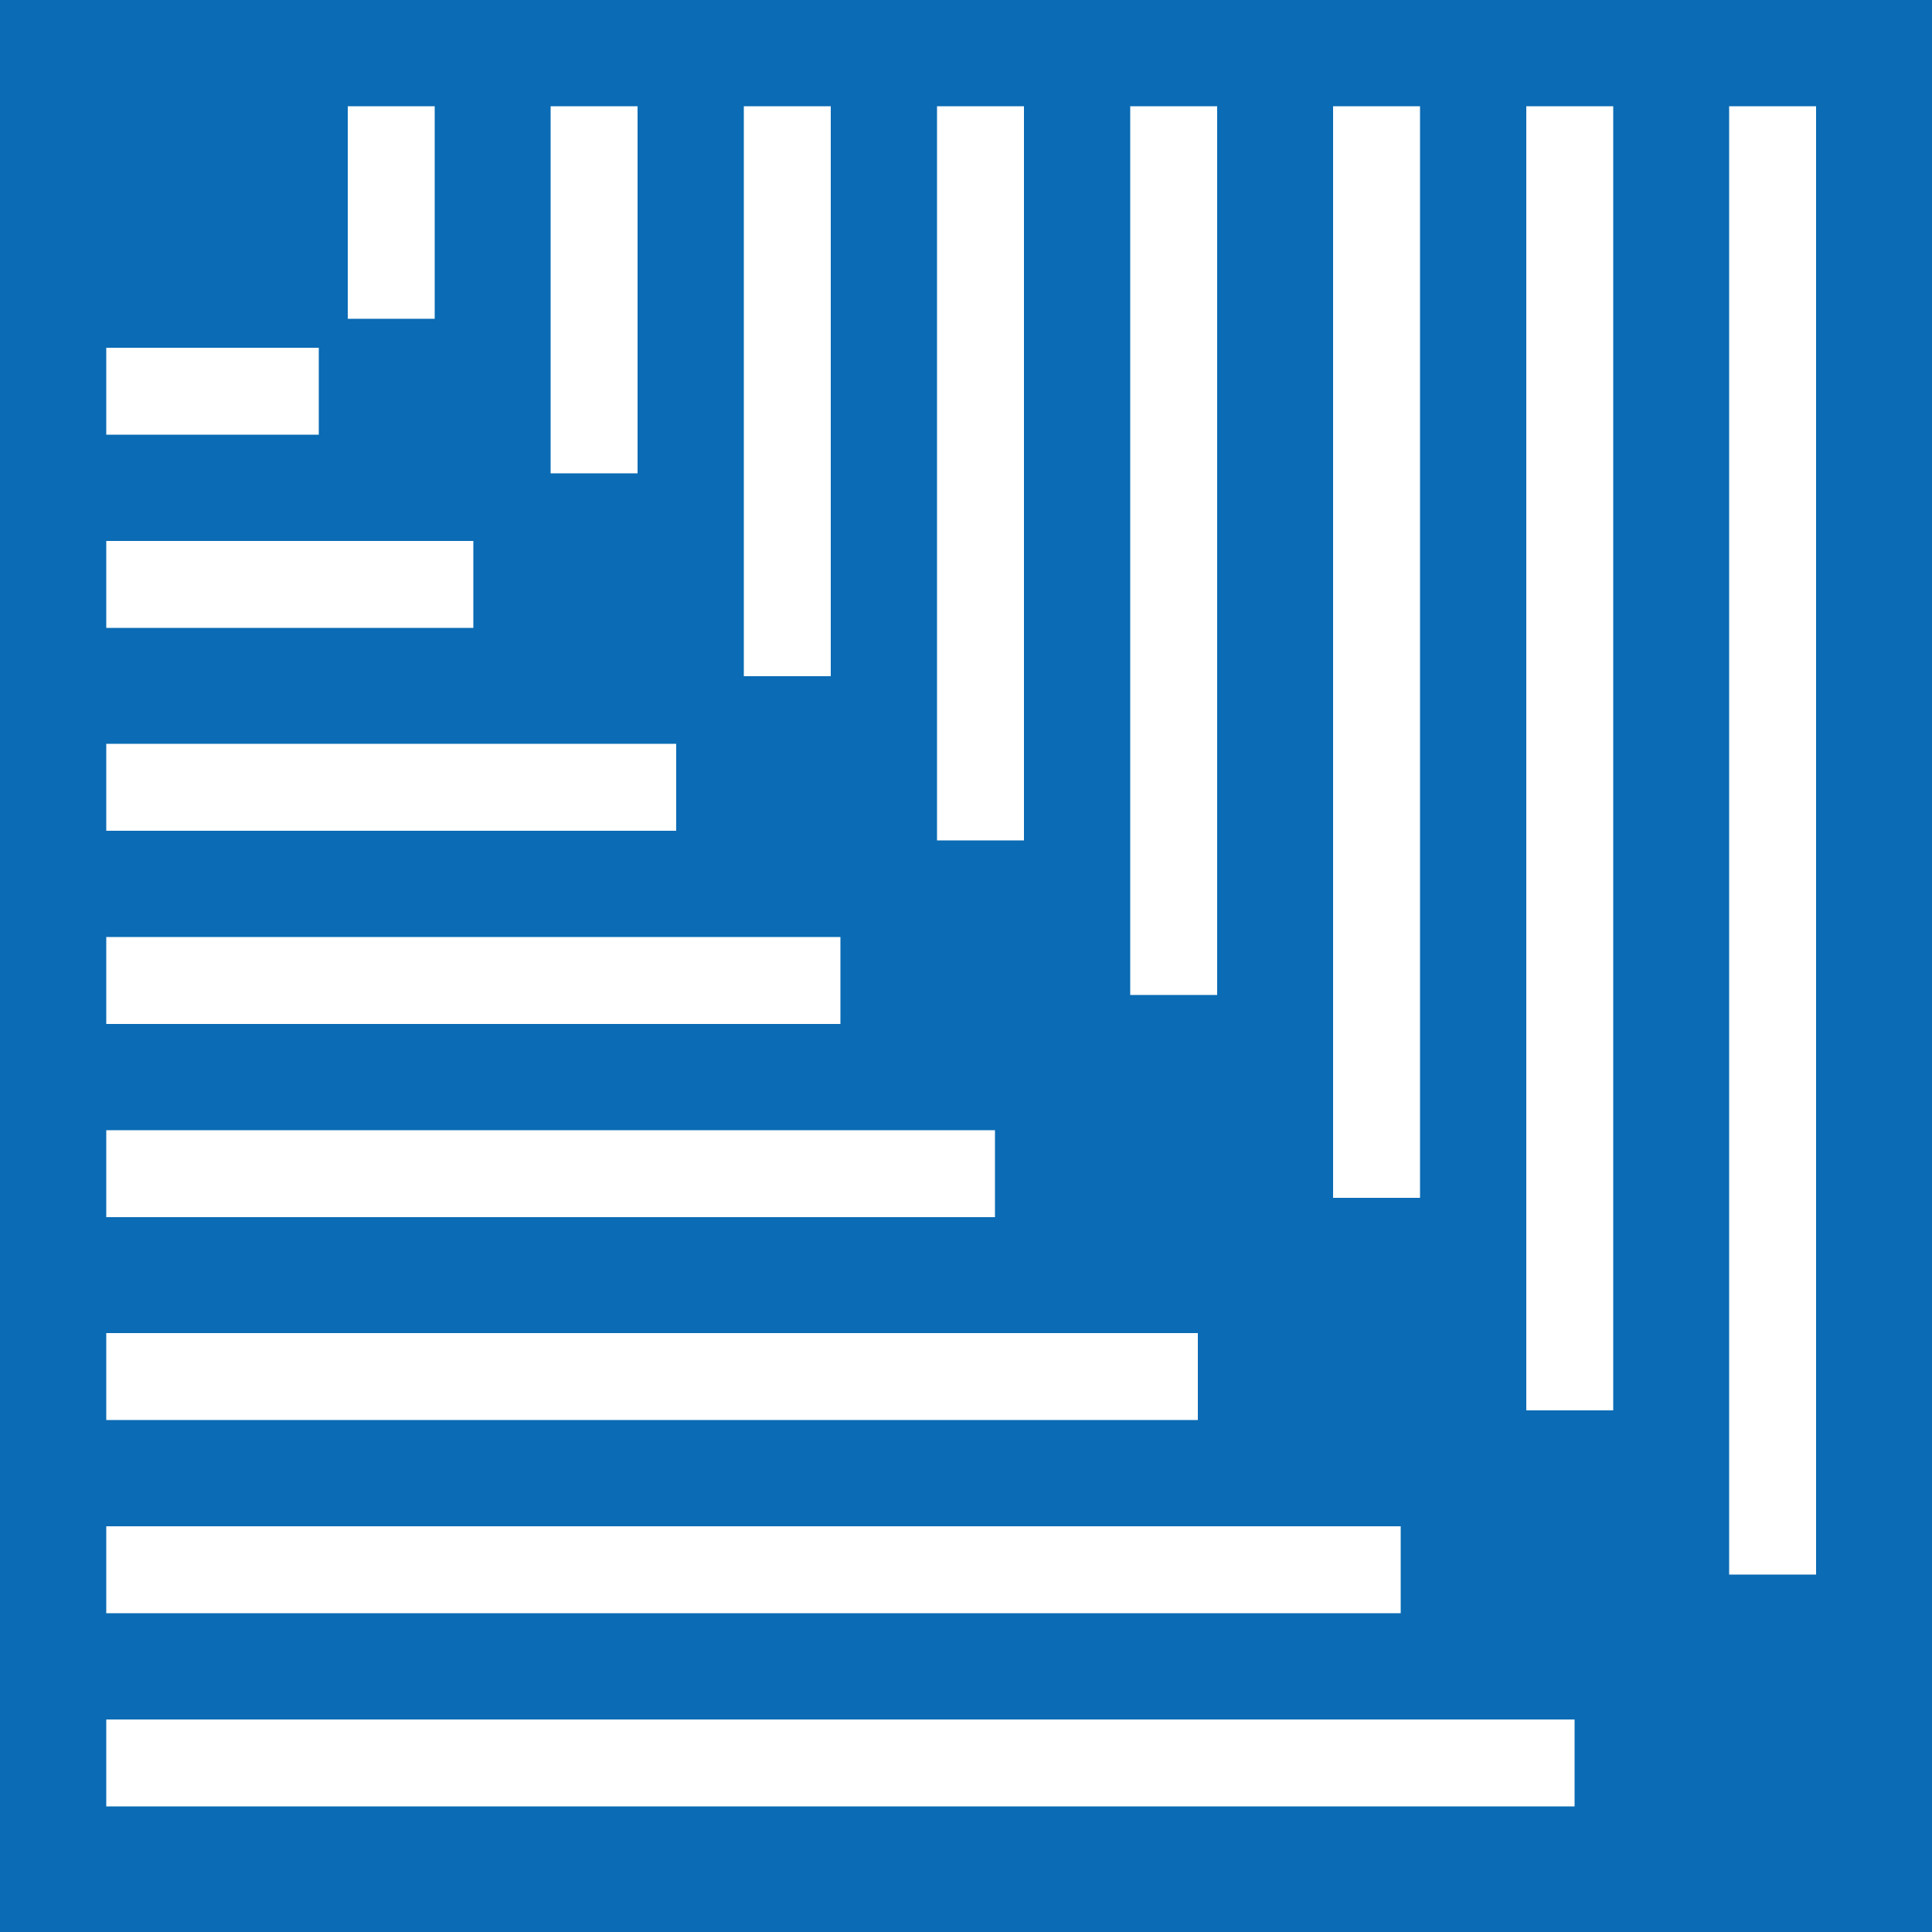 <svg id="Layer_2" xmlns="http://www.w3.org/2000/svg" viewBox="0 0 20 20"><style>.st0{fill:#0b6bb4}</style><path class="st0" d="M0 0v20h20V0H0zm13.8 1.1h.9v11.3h-.9V1.1zm-2.1 0h.9v9.2h-.9V1.1zm-2 0h.9v7.6h-.9V1.1zm-2 0h.9V7h-.9V1.1zm-2 0h.9v3.8h-.9V1.1zm-2.1 0h.9v2.2h-.9V1.1zM1.1 3.6h2.2v.9H1.1v-.9zm0 2h3.8v.9H1.1v-.9zm0 2.1H7v.9H1.1v-.9zm0 2h7.6v.9H1.1v-.9zm0 2h9.2v.9H1.1v-.9zm0 2.1h11.3v.9H1.1v-.9zm0 2h13.4v.9H1.1v-.9zm15.2 2.9H1.1v-.9h15.2v.9zm.4-4.1h-.9V1.1h.9v13.5zm2.1 1.7h-.9V1.1h.9v15.2z"/></svg>